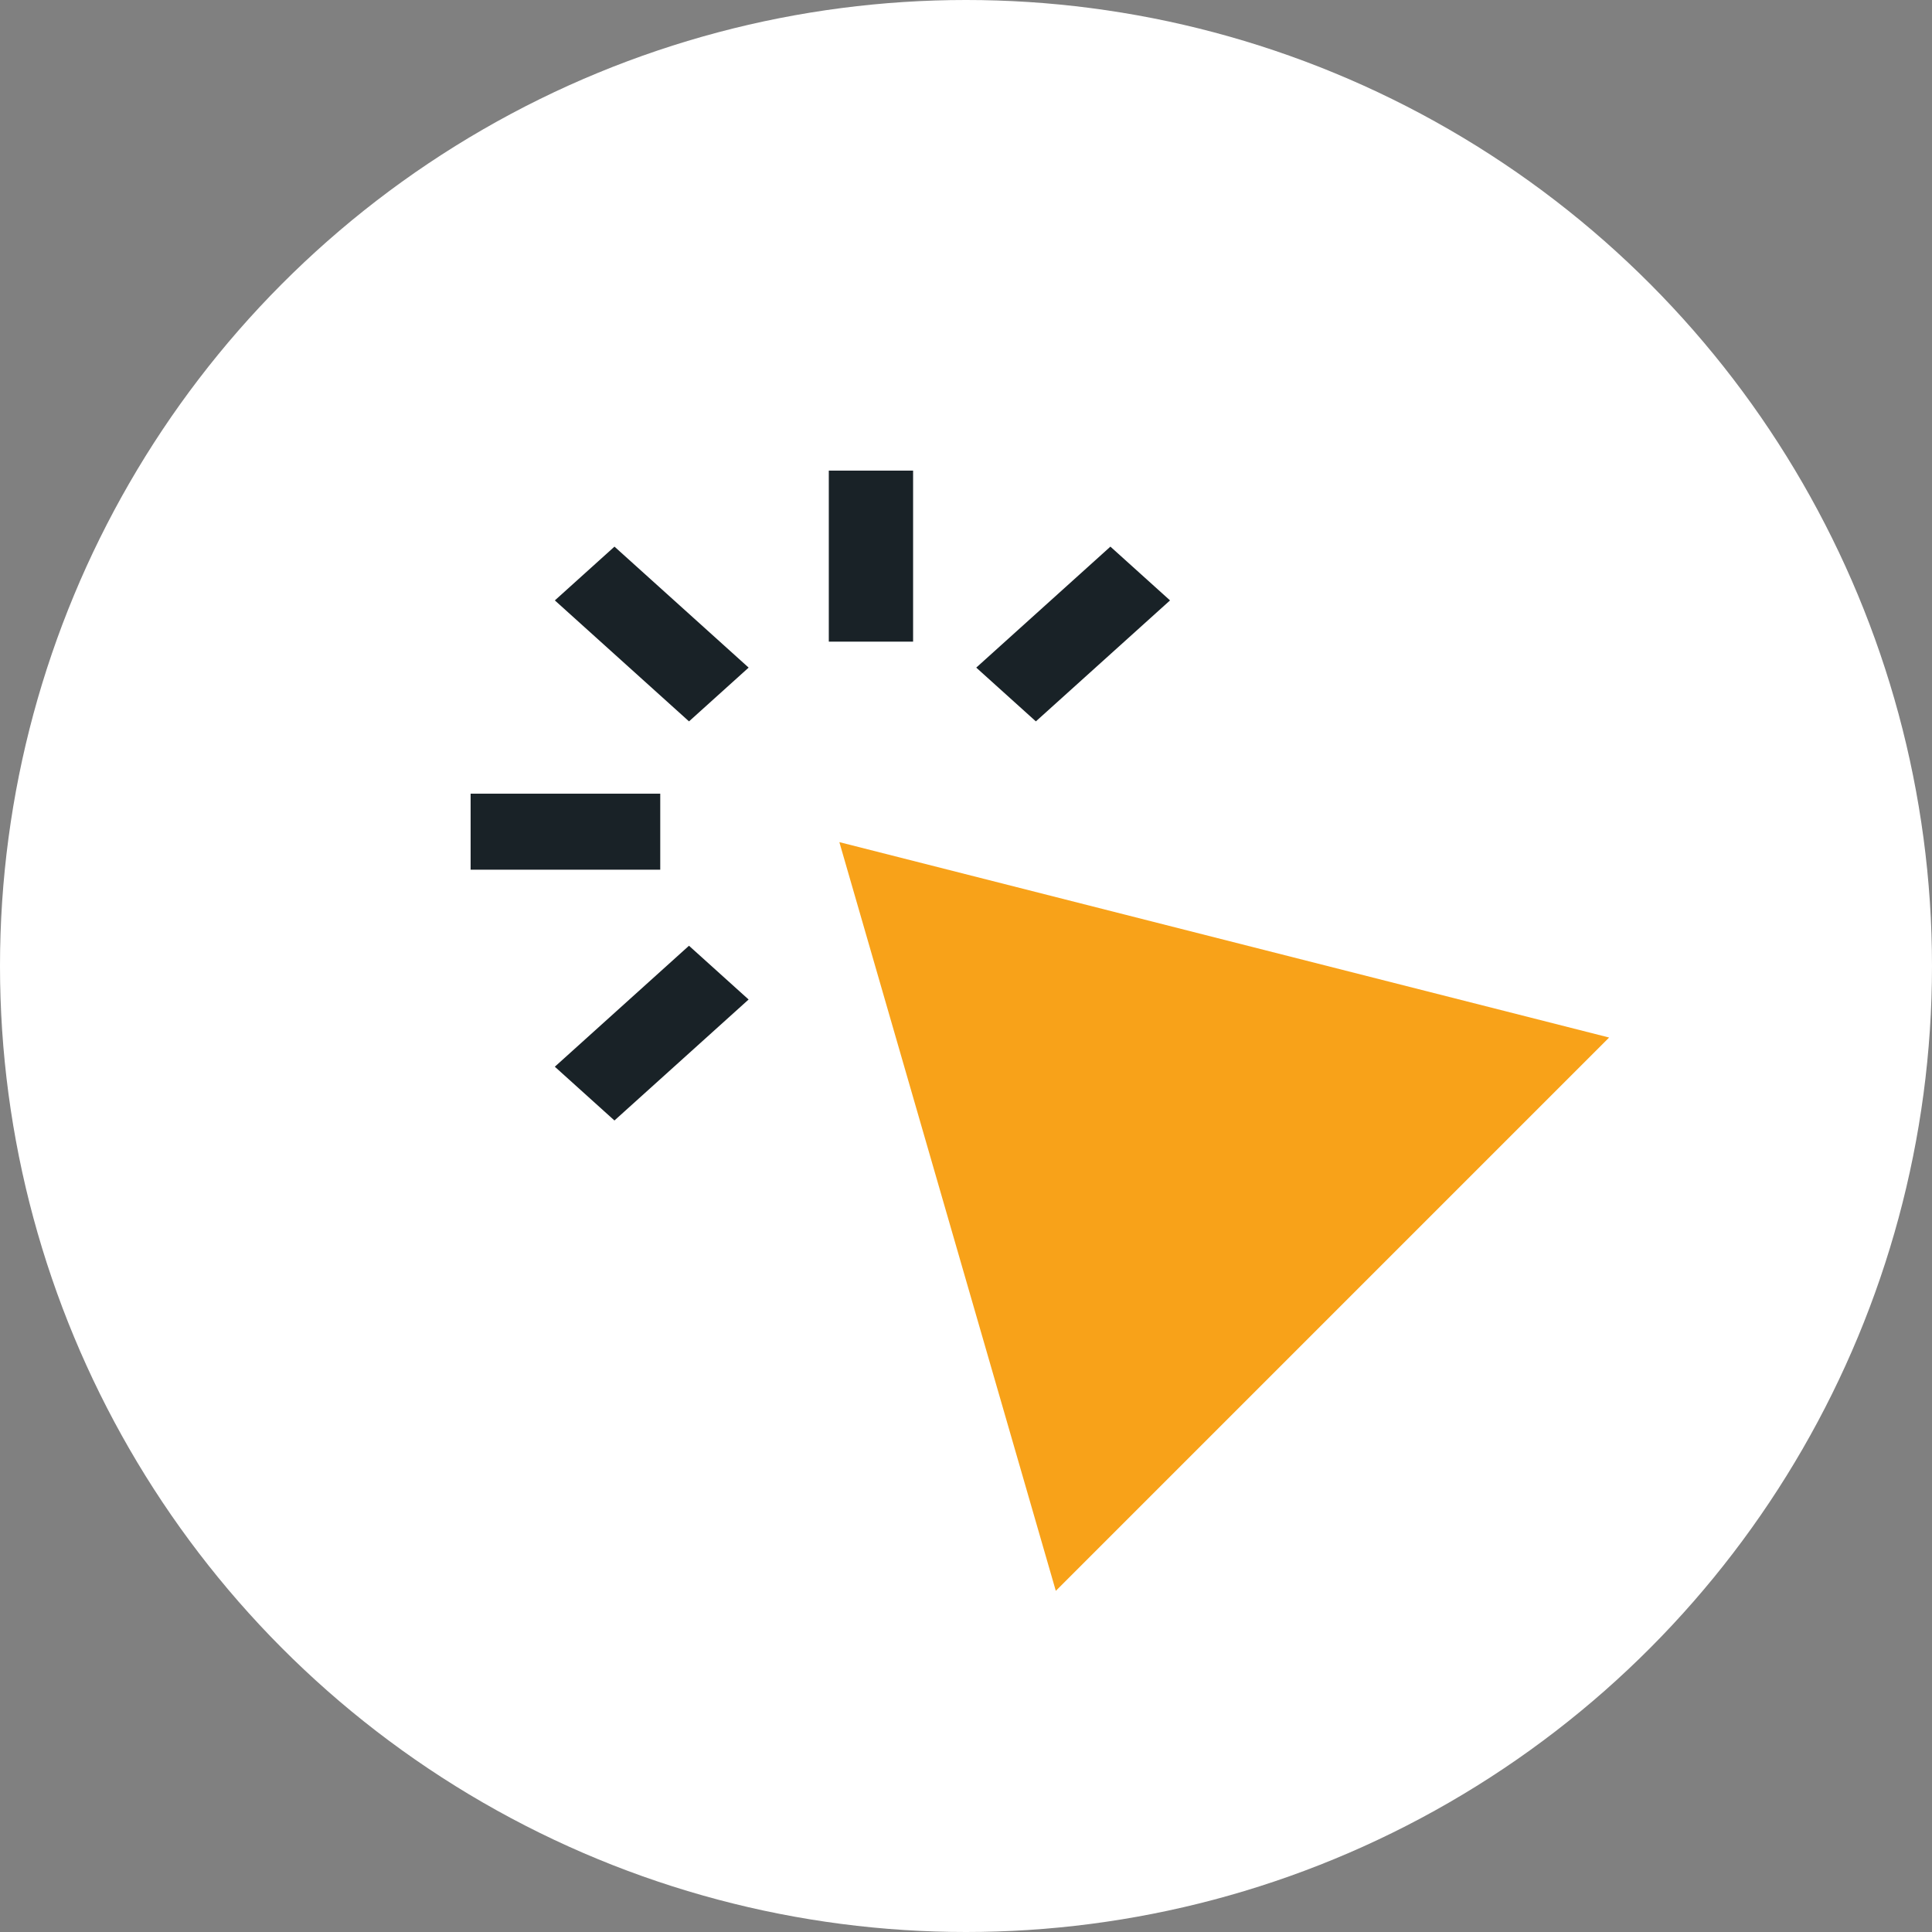 <svg width="78" height="78" viewBox="0 0 78 78" fill="none" xmlns="http://www.w3.org/2000/svg">
<rect x="0" y="0" width="78" height="78" fill="#808080" stroke="none"/>
<circle cx="39" cy="39" r="39" fill="white"/>
<path d="M33.887 33.999L42.626 64.227L64.965 41.888L33.887 33.999Z" fill="#F8A219"/>
<rect x="33.461" y="19" width="3.403" height="6.905" fill="#192227"/>
<rect x="19" y="35.112" width="3.069" height="7.656" transform="rotate(-90 19 35.112)" fill="#192227"/>
<rect width="3.24" height="7.29" transform="matrix(0.743 0.67 -0.743 0.67 44.83 22.069)" fill="#192227"/>
<rect width="3.24" height="7.29" transform="matrix(-0.743 0.67 0.743 0.67 24.808 22.069)" fill="#192227"/>
<rect width="3.24" height="7.29" transform="matrix(0.743 0.67 -0.743 0.67 27.816 38.182)" fill="#192227"/>
</svg>
